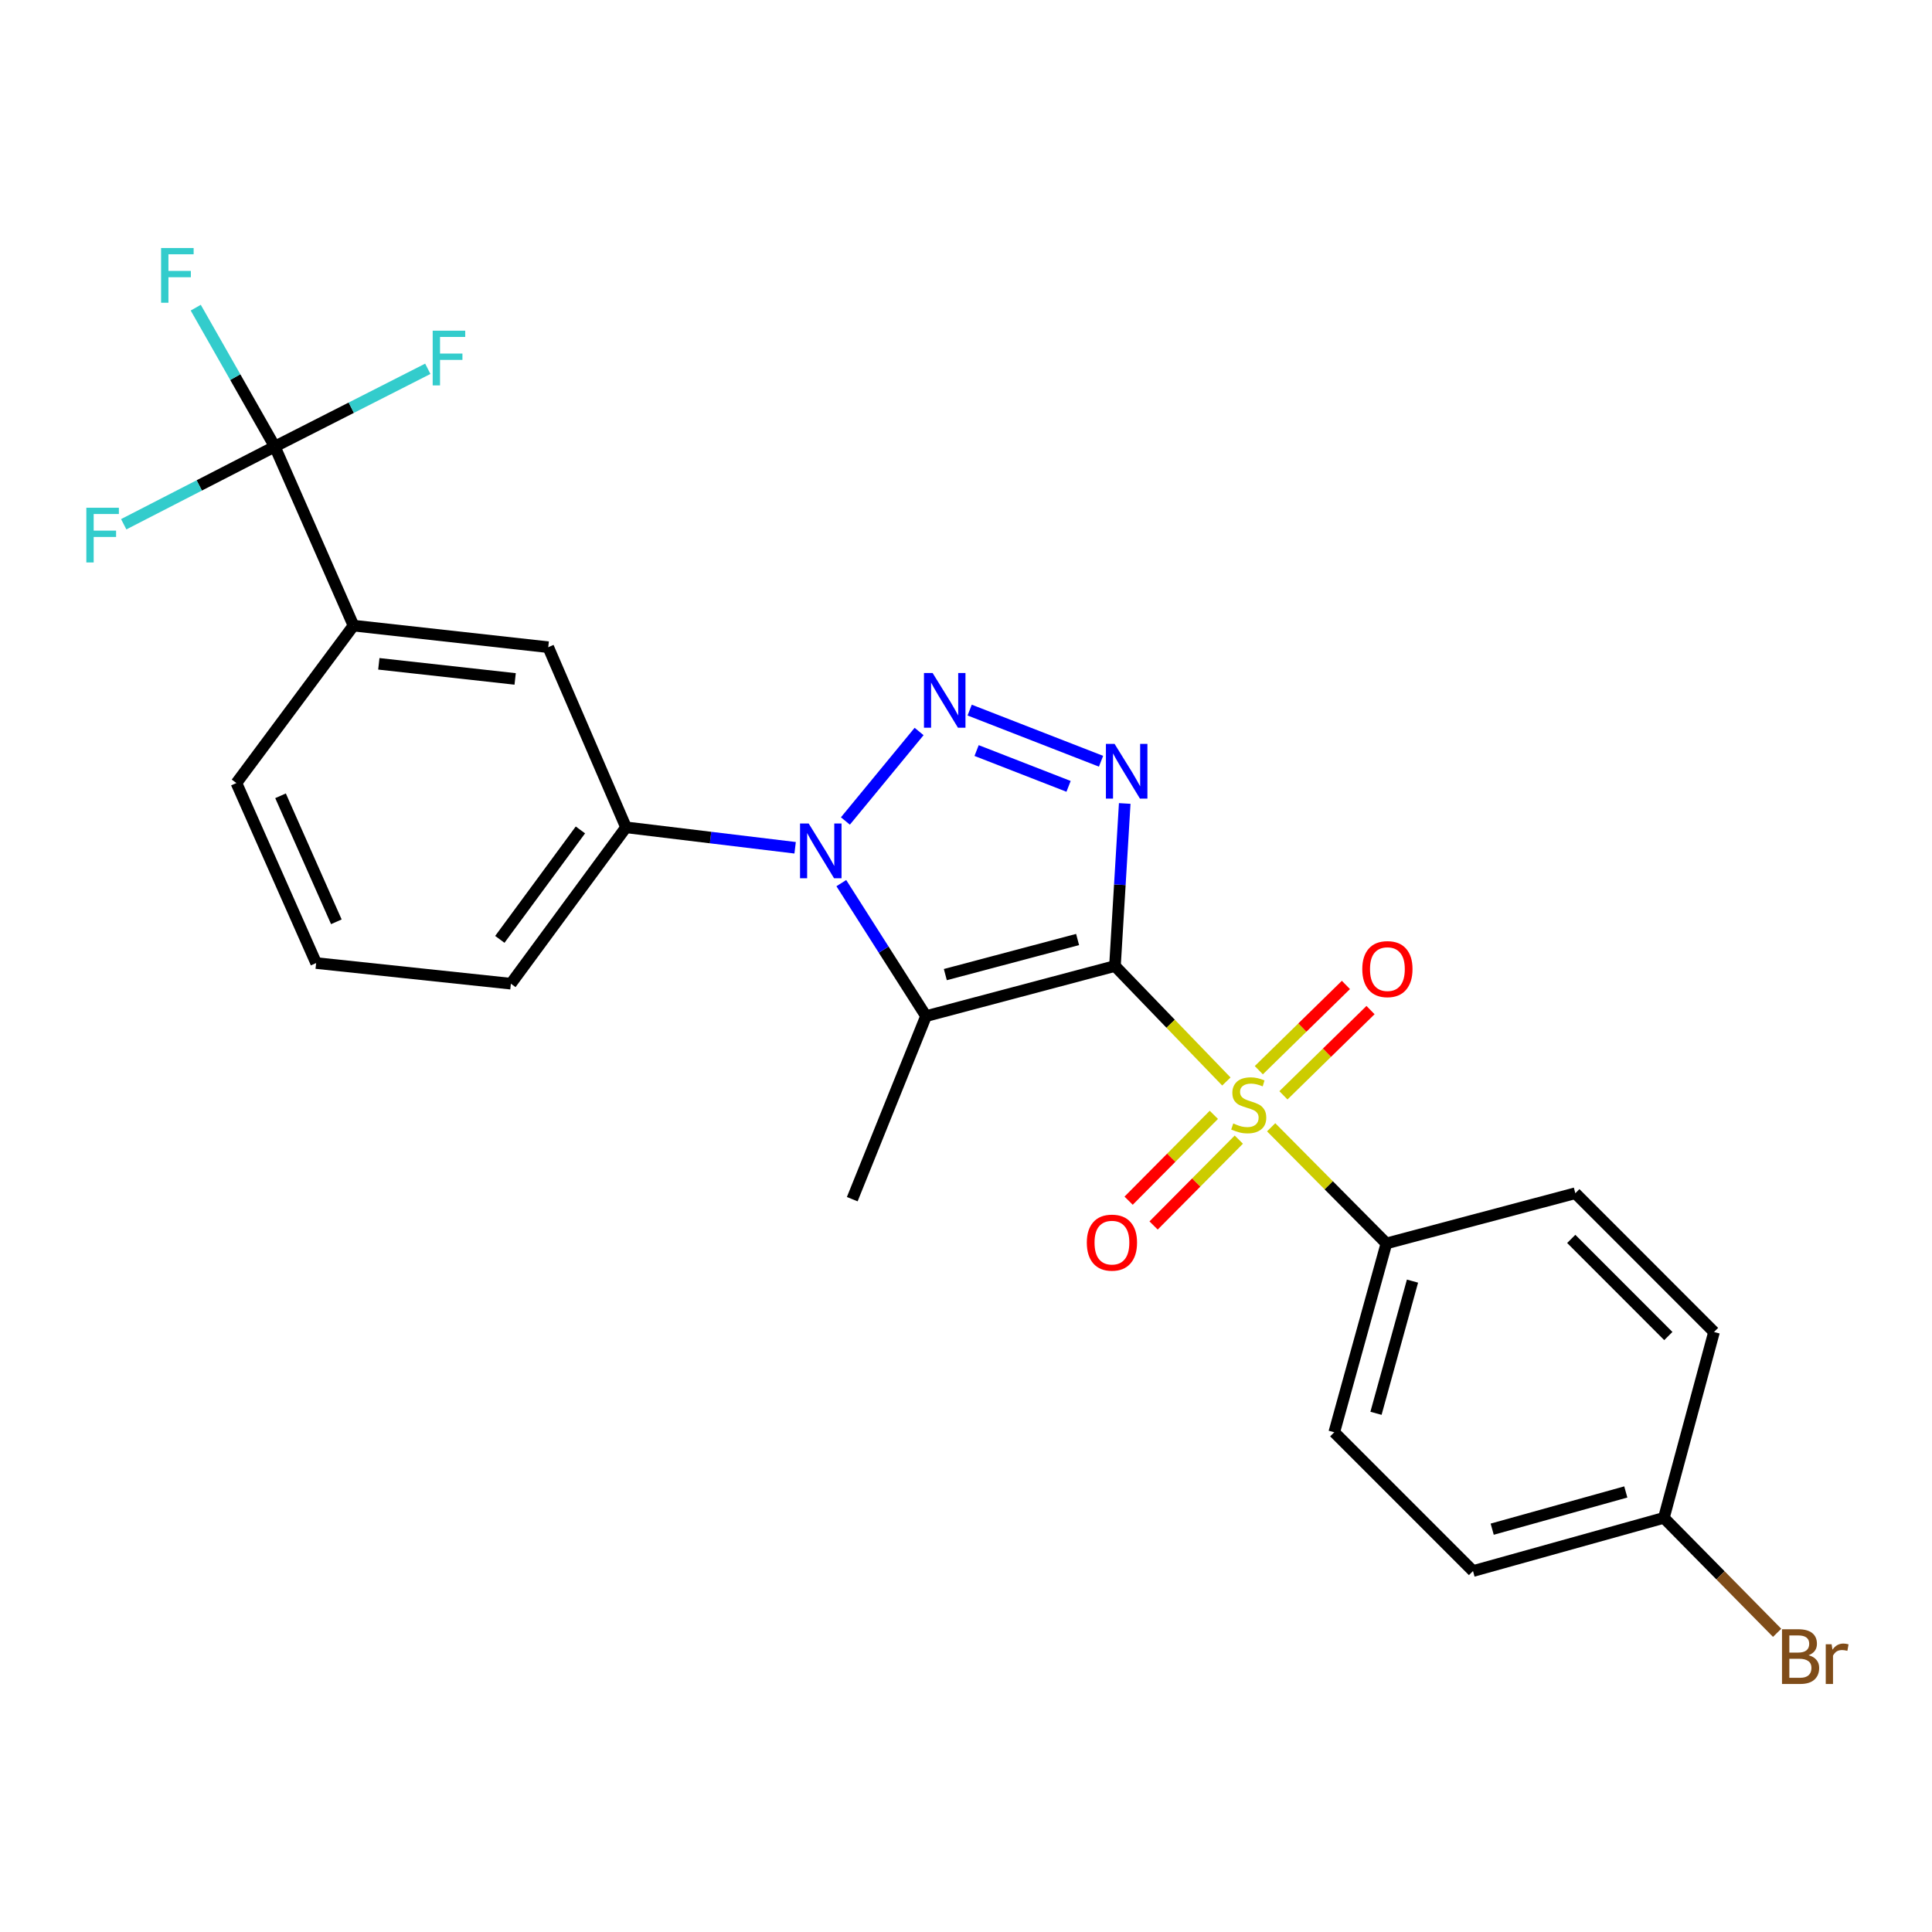 <?xml version='1.0' encoding='iso-8859-1'?>
<svg version='1.1' baseProfile='full'
              xmlns='http://www.w3.org/2000/svg'
                      xmlns:rdkit='http://www.rdkit.org/xml'
                      xmlns:xlink='http://www.w3.org/1999/xlink'
                  xml:space='preserve'
width='1000px' height='1000px' viewBox='0 0 1000 1000'>
<!-- END OF HEADER -->
<rect style='opacity:1.0;fill:#FFFFFF;stroke:none' width='1000' height='1000' x='0' y='0'> </rect>
<path class='bond-0' d='M 577.101,500 L 605.933,529.89' style='fill:none;fill-rule:evenodd;stroke:#000000;stroke-width:6px;stroke-linecap:butt;stroke-linejoin:miter;stroke-opacity:1' />
<path class='bond-0' d='M 605.933,529.89 L 634.766,559.78' style='fill:none;fill-rule:evenodd;stroke:#CCCC00;stroke-width:6px;stroke-linecap:butt;stroke-linejoin:miter;stroke-opacity:1' />
<path class='bond-1' d='M 577.101,500 L 479.303,525.949' style='fill:none;fill-rule:evenodd;stroke:#000000;stroke-width:6px;stroke-linecap:butt;stroke-linejoin:miter;stroke-opacity:1' />
<path class='bond-1' d='M 557.761,486.291 L 489.303,504.456' style='fill:none;fill-rule:evenodd;stroke:#000000;stroke-width:6px;stroke-linecap:butt;stroke-linejoin:miter;stroke-opacity:1' />
<path class='bond-2' d='M 577.101,500 L 579.629,457.936' style='fill:none;fill-rule:evenodd;stroke:#000000;stroke-width:6px;stroke-linecap:butt;stroke-linejoin:miter;stroke-opacity:1' />
<path class='bond-2' d='M 579.629,457.936 L 582.158,415.872' style='fill:none;fill-rule:evenodd;stroke:#0000FF;stroke-width:6px;stroke-linecap:butt;stroke-linejoin:miter;stroke-opacity:1' />
<path class='bond-7' d='M 657.948,583.478 L 687.775,613.537' style='fill:none;fill-rule:evenodd;stroke:#CCCC00;stroke-width:6px;stroke-linecap:butt;stroke-linejoin:miter;stroke-opacity:1' />
<path class='bond-7' d='M 687.775,613.537 L 717.601,643.596' style='fill:none;fill-rule:evenodd;stroke:#000000;stroke-width:6px;stroke-linecap:butt;stroke-linejoin:miter;stroke-opacity:1' />
<path class='bond-10' d='M 664.298,566.941 L 686.839,544.88' style='fill:none;fill-rule:evenodd;stroke:#CCCC00;stroke-width:6px;stroke-linecap:butt;stroke-linejoin:miter;stroke-opacity:1' />
<path class='bond-10' d='M 686.839,544.88 L 709.38,522.819' style='fill:none;fill-rule:evenodd;stroke:#FF0000;stroke-width:6px;stroke-linecap:butt;stroke-linejoin:miter;stroke-opacity:1' />
<path class='bond-10' d='M 651.561,553.926 L 674.102,531.865' style='fill:none;fill-rule:evenodd;stroke:#CCCC00;stroke-width:6px;stroke-linecap:butt;stroke-linejoin:miter;stroke-opacity:1' />
<path class='bond-10' d='M 674.102,531.865 L 696.643,509.804' style='fill:none;fill-rule:evenodd;stroke:#FF0000;stroke-width:6px;stroke-linecap:butt;stroke-linejoin:miter;stroke-opacity:1' />
<path class='bond-11' d='M 628.285,577.04 L 606.229,599.257' style='fill:none;fill-rule:evenodd;stroke:#CCCC00;stroke-width:6px;stroke-linecap:butt;stroke-linejoin:miter;stroke-opacity:1' />
<path class='bond-11' d='M 606.229,599.257 L 584.172,621.474' style='fill:none;fill-rule:evenodd;stroke:#FF0000;stroke-width:6px;stroke-linecap:butt;stroke-linejoin:miter;stroke-opacity:1' />
<path class='bond-11' d='M 641.208,589.869 L 619.152,612.086' style='fill:none;fill-rule:evenodd;stroke:#CCCC00;stroke-width:6px;stroke-linecap:butt;stroke-linejoin:miter;stroke-opacity:1' />
<path class='bond-11' d='M 619.152,612.086 L 597.095,634.304' style='fill:none;fill-rule:evenodd;stroke:#FF0000;stroke-width:6px;stroke-linecap:butt;stroke-linejoin:miter;stroke-opacity:1' />
<path class='bond-4' d='M 479.303,525.949 L 457.385,491.529' style='fill:none;fill-rule:evenodd;stroke:#000000;stroke-width:6px;stroke-linecap:butt;stroke-linejoin:miter;stroke-opacity:1' />
<path class='bond-4' d='M 457.385,491.529 L 435.466,457.108' style='fill:none;fill-rule:evenodd;stroke:#0000FF;stroke-width:6px;stroke-linecap:butt;stroke-linejoin:miter;stroke-opacity:1' />
<path class='bond-17' d='M 479.303,525.949 L 441.123,620.692' style='fill:none;fill-rule:evenodd;stroke:#000000;stroke-width:6px;stroke-linecap:butt;stroke-linejoin:miter;stroke-opacity:1' />
<path class='bond-3' d='M 569.894,394.021 L 501.895,367.542' style='fill:none;fill-rule:evenodd;stroke:#0000FF;stroke-width:6px;stroke-linecap:butt;stroke-linejoin:miter;stroke-opacity:1' />
<path class='bond-3' d='M 553.086,407.018 L 505.487,388.483' style='fill:none;fill-rule:evenodd;stroke:#0000FF;stroke-width:6px;stroke-linecap:butt;stroke-linejoin:miter;stroke-opacity:1' />
<path class='bond-25' d='M 475.722,378.62 L 437.576,424.941' style='fill:none;fill-rule:evenodd;stroke:#0000FF;stroke-width:6px;stroke-linecap:butt;stroke-linejoin:miter;stroke-opacity:1' />
<path class='bond-6' d='M 411.556,438.807 L 367.789,433.515' style='fill:none;fill-rule:evenodd;stroke:#0000FF;stroke-width:6px;stroke-linecap:butt;stroke-linejoin:miter;stroke-opacity:1' />
<path class='bond-6' d='M 367.789,433.515 L 324.023,428.222' style='fill:none;fill-rule:evenodd;stroke:#000000;stroke-width:6px;stroke-linecap:butt;stroke-linejoin:miter;stroke-opacity:1' />
<path class='bond-5' d='M 142.237,231.15 L 182.966,323.819' style='fill:none;fill-rule:evenodd;stroke:#000000;stroke-width:6px;stroke-linecap:butt;stroke-linejoin:miter;stroke-opacity:1' />
<path class='bond-12' d='M 142.237,231.15 L 121.776,195.199' style='fill:none;fill-rule:evenodd;stroke:#000000;stroke-width:6px;stroke-linecap:butt;stroke-linejoin:miter;stroke-opacity:1' />
<path class='bond-12' d='M 121.776,195.199 L 101.315,159.247' style='fill:none;fill-rule:evenodd;stroke:#33CCCC;stroke-width:6px;stroke-linecap:butt;stroke-linejoin:miter;stroke-opacity:1' />
<path class='bond-13' d='M 142.237,231.15 L 181.832,211.019' style='fill:none;fill-rule:evenodd;stroke:#000000;stroke-width:6px;stroke-linecap:butt;stroke-linejoin:miter;stroke-opacity:1' />
<path class='bond-13' d='M 181.832,211.019 L 221.428,190.888' style='fill:none;fill-rule:evenodd;stroke:#33CCCC;stroke-width:6px;stroke-linecap:butt;stroke-linejoin:miter;stroke-opacity:1' />
<path class='bond-14' d='M 142.237,231.15 L 103.135,251.251' style='fill:none;fill-rule:evenodd;stroke:#000000;stroke-width:6px;stroke-linecap:butt;stroke-linejoin:miter;stroke-opacity:1' />
<path class='bond-14' d='M 103.135,251.251 L 64.034,271.352' style='fill:none;fill-rule:evenodd;stroke:#33CCCC;stroke-width:6px;stroke-linecap:butt;stroke-linejoin:miter;stroke-opacity:1' />
<path class='bond-9' d='M 324.023,428.222 L 283.768,334.987' style='fill:none;fill-rule:evenodd;stroke:#000000;stroke-width:6px;stroke-linecap:butt;stroke-linejoin:miter;stroke-opacity:1' />
<path class='bond-22' d='M 324.023,428.222 L 264.436,509.156' style='fill:none;fill-rule:evenodd;stroke:#000000;stroke-width:6px;stroke-linecap:butt;stroke-linejoin:miter;stroke-opacity:1' />
<path class='bond-22' d='M 300.42,429.566 L 258.709,486.219' style='fill:none;fill-rule:evenodd;stroke:#000000;stroke-width:6px;stroke-linecap:butt;stroke-linejoin:miter;stroke-opacity:1' />
<path class='bond-15' d='M 717.601,643.596 L 690.609,741.343' style='fill:none;fill-rule:evenodd;stroke:#000000;stroke-width:6px;stroke-linecap:butt;stroke-linejoin:miter;stroke-opacity:1' />
<path class='bond-15' d='M 731.105,663.105 L 712.211,731.528' style='fill:none;fill-rule:evenodd;stroke:#000000;stroke-width:6px;stroke-linecap:butt;stroke-linejoin:miter;stroke-opacity:1' />
<path class='bond-16' d='M 717.601,643.596 L 815.388,617.606' style='fill:none;fill-rule:evenodd;stroke:#000000;stroke-width:6px;stroke-linecap:butt;stroke-linejoin:miter;stroke-opacity:1' />
<path class='bond-8' d='M 182.966,323.819 L 283.768,334.987' style='fill:none;fill-rule:evenodd;stroke:#000000;stroke-width:6px;stroke-linecap:butt;stroke-linejoin:miter;stroke-opacity:1' />
<path class='bond-8' d='M 196.081,343.593 L 266.643,351.411' style='fill:none;fill-rule:evenodd;stroke:#000000;stroke-width:6px;stroke-linecap:butt;stroke-linejoin:miter;stroke-opacity:1' />
<path class='bond-27' d='M 182.966,323.819 L 122.367,405.298' style='fill:none;fill-rule:evenodd;stroke:#000000;stroke-width:6px;stroke-linecap:butt;stroke-linejoin:miter;stroke-opacity:1' />
<path class='bond-19' d='M 690.609,741.343 L 762.428,813.171' style='fill:none;fill-rule:evenodd;stroke:#000000;stroke-width:6px;stroke-linecap:butt;stroke-linejoin:miter;stroke-opacity:1' />
<path class='bond-20' d='M 815.388,617.606 L 887.176,689.434' style='fill:none;fill-rule:evenodd;stroke:#000000;stroke-width:6px;stroke-linecap:butt;stroke-linejoin:miter;stroke-opacity:1' />
<path class='bond-20' d='M 813.276,641.253 L 863.528,691.533' style='fill:none;fill-rule:evenodd;stroke:#000000;stroke-width:6px;stroke-linecap:butt;stroke-linejoin:miter;stroke-opacity:1' />
<path class='bond-18' d='M 861.217,785.644 L 887.176,689.434' style='fill:none;fill-rule:evenodd;stroke:#000000;stroke-width:6px;stroke-linecap:butt;stroke-linejoin:miter;stroke-opacity:1' />
<path class='bond-21' d='M 861.217,785.644 L 890.529,815.392' style='fill:none;fill-rule:evenodd;stroke:#000000;stroke-width:6px;stroke-linecap:butt;stroke-linejoin:miter;stroke-opacity:1' />
<path class='bond-21' d='M 890.529,815.392 L 919.842,845.141' style='fill:none;fill-rule:evenodd;stroke:#7F4C19;stroke-width:6px;stroke-linecap:butt;stroke-linejoin:miter;stroke-opacity:1' />
<path class='bond-26' d='M 861.217,785.644 L 762.428,813.171' style='fill:none;fill-rule:evenodd;stroke:#000000;stroke-width:6px;stroke-linecap:butt;stroke-linejoin:miter;stroke-opacity:1' />
<path class='bond-26' d='M 841.51,772.231 L 772.358,791.5' style='fill:none;fill-rule:evenodd;stroke:#000000;stroke-width:6px;stroke-linecap:butt;stroke-linejoin:miter;stroke-opacity:1' />
<path class='bond-24' d='M 264.436,509.156 L 163.633,498.472' style='fill:none;fill-rule:evenodd;stroke:#000000;stroke-width:6px;stroke-linecap:butt;stroke-linejoin:miter;stroke-opacity:1' />
<path class='bond-23' d='M 122.367,405.298 L 163.633,498.472' style='fill:none;fill-rule:evenodd;stroke:#000000;stroke-width:6px;stroke-linecap:butt;stroke-linejoin:miter;stroke-opacity:1' />
<path class='bond-23' d='M 145.207,411.9 L 174.093,477.122' style='fill:none;fill-rule:evenodd;stroke:#000000;stroke-width:6px;stroke-linecap:butt;stroke-linejoin:miter;stroke-opacity:1' />
<path  class='atom-1' d='M 638.339 581.498
Q 638.659 581.618, 639.979 582.178
Q 641.299 582.738, 642.739 583.098
Q 644.219 583.418, 645.659 583.418
Q 648.339 583.418, 649.899 582.138
Q 651.459 580.818, 651.459 578.538
Q 651.459 576.978, 650.659 576.018
Q 649.899 575.058, 648.699 574.538
Q 647.499 574.018, 645.499 573.418
Q 642.979 572.658, 641.459 571.938
Q 639.979 571.218, 638.899 569.698
Q 637.859 568.178, 637.859 565.618
Q 637.859 562.058, 640.259 559.858
Q 642.699 557.658, 647.499 557.658
Q 650.779 557.658, 654.499 559.218
L 653.579 562.298
Q 650.179 560.898, 647.619 560.898
Q 644.859 560.898, 643.339 562.058
Q 641.819 563.178, 641.859 565.138
Q 641.859 566.658, 642.619 567.578
Q 643.419 568.498, 644.539 569.018
Q 645.699 569.538, 647.619 570.138
Q 650.179 570.938, 651.699 571.738
Q 653.219 572.538, 654.299 574.178
Q 655.419 575.778, 655.419 578.538
Q 655.419 582.458, 652.779 584.578
Q 650.179 586.658, 645.819 586.658
Q 643.299 586.658, 641.379 586.098
Q 639.499 585.578, 637.259 584.658
L 638.339 581.498
' fill='#CCCC00'/>
<path  class='atom-3' d='M 576.901 385.028
L 586.181 400.028
Q 587.101 401.508, 588.581 404.188
Q 590.061 406.868, 590.141 407.028
L 590.141 385.028
L 593.901 385.028
L 593.901 413.348
L 590.021 413.348
L 580.061 396.948
Q 578.901 395.028, 577.661 392.828
Q 576.461 390.628, 576.101 389.948
L 576.101 413.348
L 572.421 413.348
L 572.421 385.028
L 576.901 385.028
' fill='#0000FF'/>
<path  class='atom-4' d='M 482.725 348.355
L 492.005 363.355
Q 492.925 364.835, 494.405 367.515
Q 495.885 370.195, 495.965 370.355
L 495.965 348.355
L 499.725 348.355
L 499.725 376.675
L 495.845 376.675
L 485.885 360.275
Q 484.725 358.355, 483.485 356.155
Q 482.285 353.955, 481.925 353.275
L 481.925 376.675
L 478.245 376.675
L 478.245 348.355
L 482.725 348.355
' fill='#0000FF'/>
<path  class='atom-5' d='M 418.575 426.253
L 427.855 441.253
Q 428.775 442.733, 430.255 445.413
Q 431.735 448.093, 431.815 448.253
L 431.815 426.253
L 435.575 426.253
L 435.575 454.573
L 431.695 454.573
L 421.735 438.173
Q 420.575 436.253, 419.335 434.053
Q 418.135 431.853, 417.775 431.173
L 417.775 454.573
L 414.095 454.573
L 414.095 426.253
L 418.575 426.253
' fill='#0000FF'/>
<path  class='atom-11' d='M 705.117 501.608
Q 705.117 494.808, 708.477 491.008
Q 711.837 487.208, 718.117 487.208
Q 724.397 487.208, 727.757 491.008
Q 731.117 494.808, 731.117 501.608
Q 731.117 508.488, 727.717 512.408
Q 724.317 516.288, 718.117 516.288
Q 711.877 516.288, 708.477 512.408
Q 705.117 508.528, 705.117 501.608
M 718.117 513.088
Q 722.437 513.088, 724.757 510.208
Q 727.117 507.288, 727.117 501.608
Q 727.117 496.048, 724.757 493.248
Q 722.437 490.408, 718.117 490.408
Q 713.797 490.408, 711.437 493.208
Q 709.117 496.008, 709.117 501.608
Q 709.117 507.328, 711.437 510.208
Q 713.797 513.088, 718.117 513.088
' fill='#FF0000'/>
<path  class='atom-12' d='M 562.533 643.18
Q 562.533 636.38, 565.893 632.58
Q 569.253 628.78, 575.533 628.78
Q 581.813 628.78, 585.173 632.58
Q 588.533 636.38, 588.533 643.18
Q 588.533 650.06, 585.133 653.98
Q 581.733 657.86, 575.533 657.86
Q 569.293 657.86, 565.893 653.98
Q 562.533 650.1, 562.533 643.18
M 575.533 654.66
Q 579.853 654.66, 582.173 651.78
Q 584.533 648.86, 584.533 643.18
Q 584.533 637.62, 582.173 634.82
Q 579.853 631.98, 575.533 631.98
Q 571.213 631.98, 568.853 634.78
Q 566.533 637.58, 566.533 643.18
Q 566.533 648.9, 568.853 651.78
Q 571.213 654.66, 575.533 654.66
' fill='#FF0000'/>
<path  class='atom-13' d='M 83.385 128.378
L 100.225 128.378
L 100.225 131.618
L 87.185 131.618
L 87.185 140.218
L 98.785 140.218
L 98.785 143.498
L 87.185 143.498
L 87.185 156.698
L 83.385 156.698
L 83.385 128.378
' fill='#33CCCC'/>
<path  class='atom-14' d='M 223.956 171.162
L 240.796 171.162
L 240.796 174.402
L 227.756 174.402
L 227.756 183.002
L 239.356 183.002
L 239.356 186.282
L 227.756 186.282
L 227.756 199.482
L 223.956 199.482
L 223.956 171.162
' fill='#33CCCC'/>
<path  class='atom-15' d='M 44.689 262.808
L 61.529 262.808
L 61.529 266.048
L 48.489 266.048
L 48.489 274.648
L 60.089 274.648
L 60.089 277.928
L 48.489 277.928
L 48.489 291.128
L 44.689 291.128
L 44.689 262.808
' fill='#33CCCC'/>
<path  class='atom-22' d='M 936.123 856.742
Q 938.843 857.502, 940.203 859.182
Q 941.603 860.822, 941.603 863.262
Q 941.603 867.182, 939.083 869.422
Q 936.603 871.622, 931.883 871.622
L 922.363 871.622
L 922.363 843.302
L 930.723 843.302
Q 935.563 843.302, 938.003 845.262
Q 940.443 847.222, 940.443 850.822
Q 940.443 855.102, 936.123 856.742
M 926.163 846.502
L 926.163 855.382
L 930.723 855.382
Q 933.523 855.382, 934.963 854.262
Q 936.443 853.102, 936.443 850.822
Q 936.443 846.502, 930.723 846.502
L 926.163 846.502
M 931.883 868.422
Q 934.643 868.422, 936.123 867.102
Q 937.603 865.782, 937.603 863.262
Q 937.603 860.942, 935.963 859.782
Q 934.363 858.582, 931.283 858.582
L 926.163 858.582
L 926.163 868.422
L 931.883 868.422
' fill='#7F4C19'/>
<path  class='atom-22' d='M 948.043 851.062
L 948.483 853.902
Q 950.643 850.702, 954.163 850.702
Q 955.283 850.702, 956.803 851.102
L 956.203 854.462
Q 954.483 854.062, 953.523 854.062
Q 951.843 854.062, 950.723 854.742
Q 949.643 855.382, 948.763 856.942
L 948.763 871.622
L 945.003 871.622
L 945.003 851.062
L 948.043 851.062
' fill='#7F4C19'/>
</svg>
